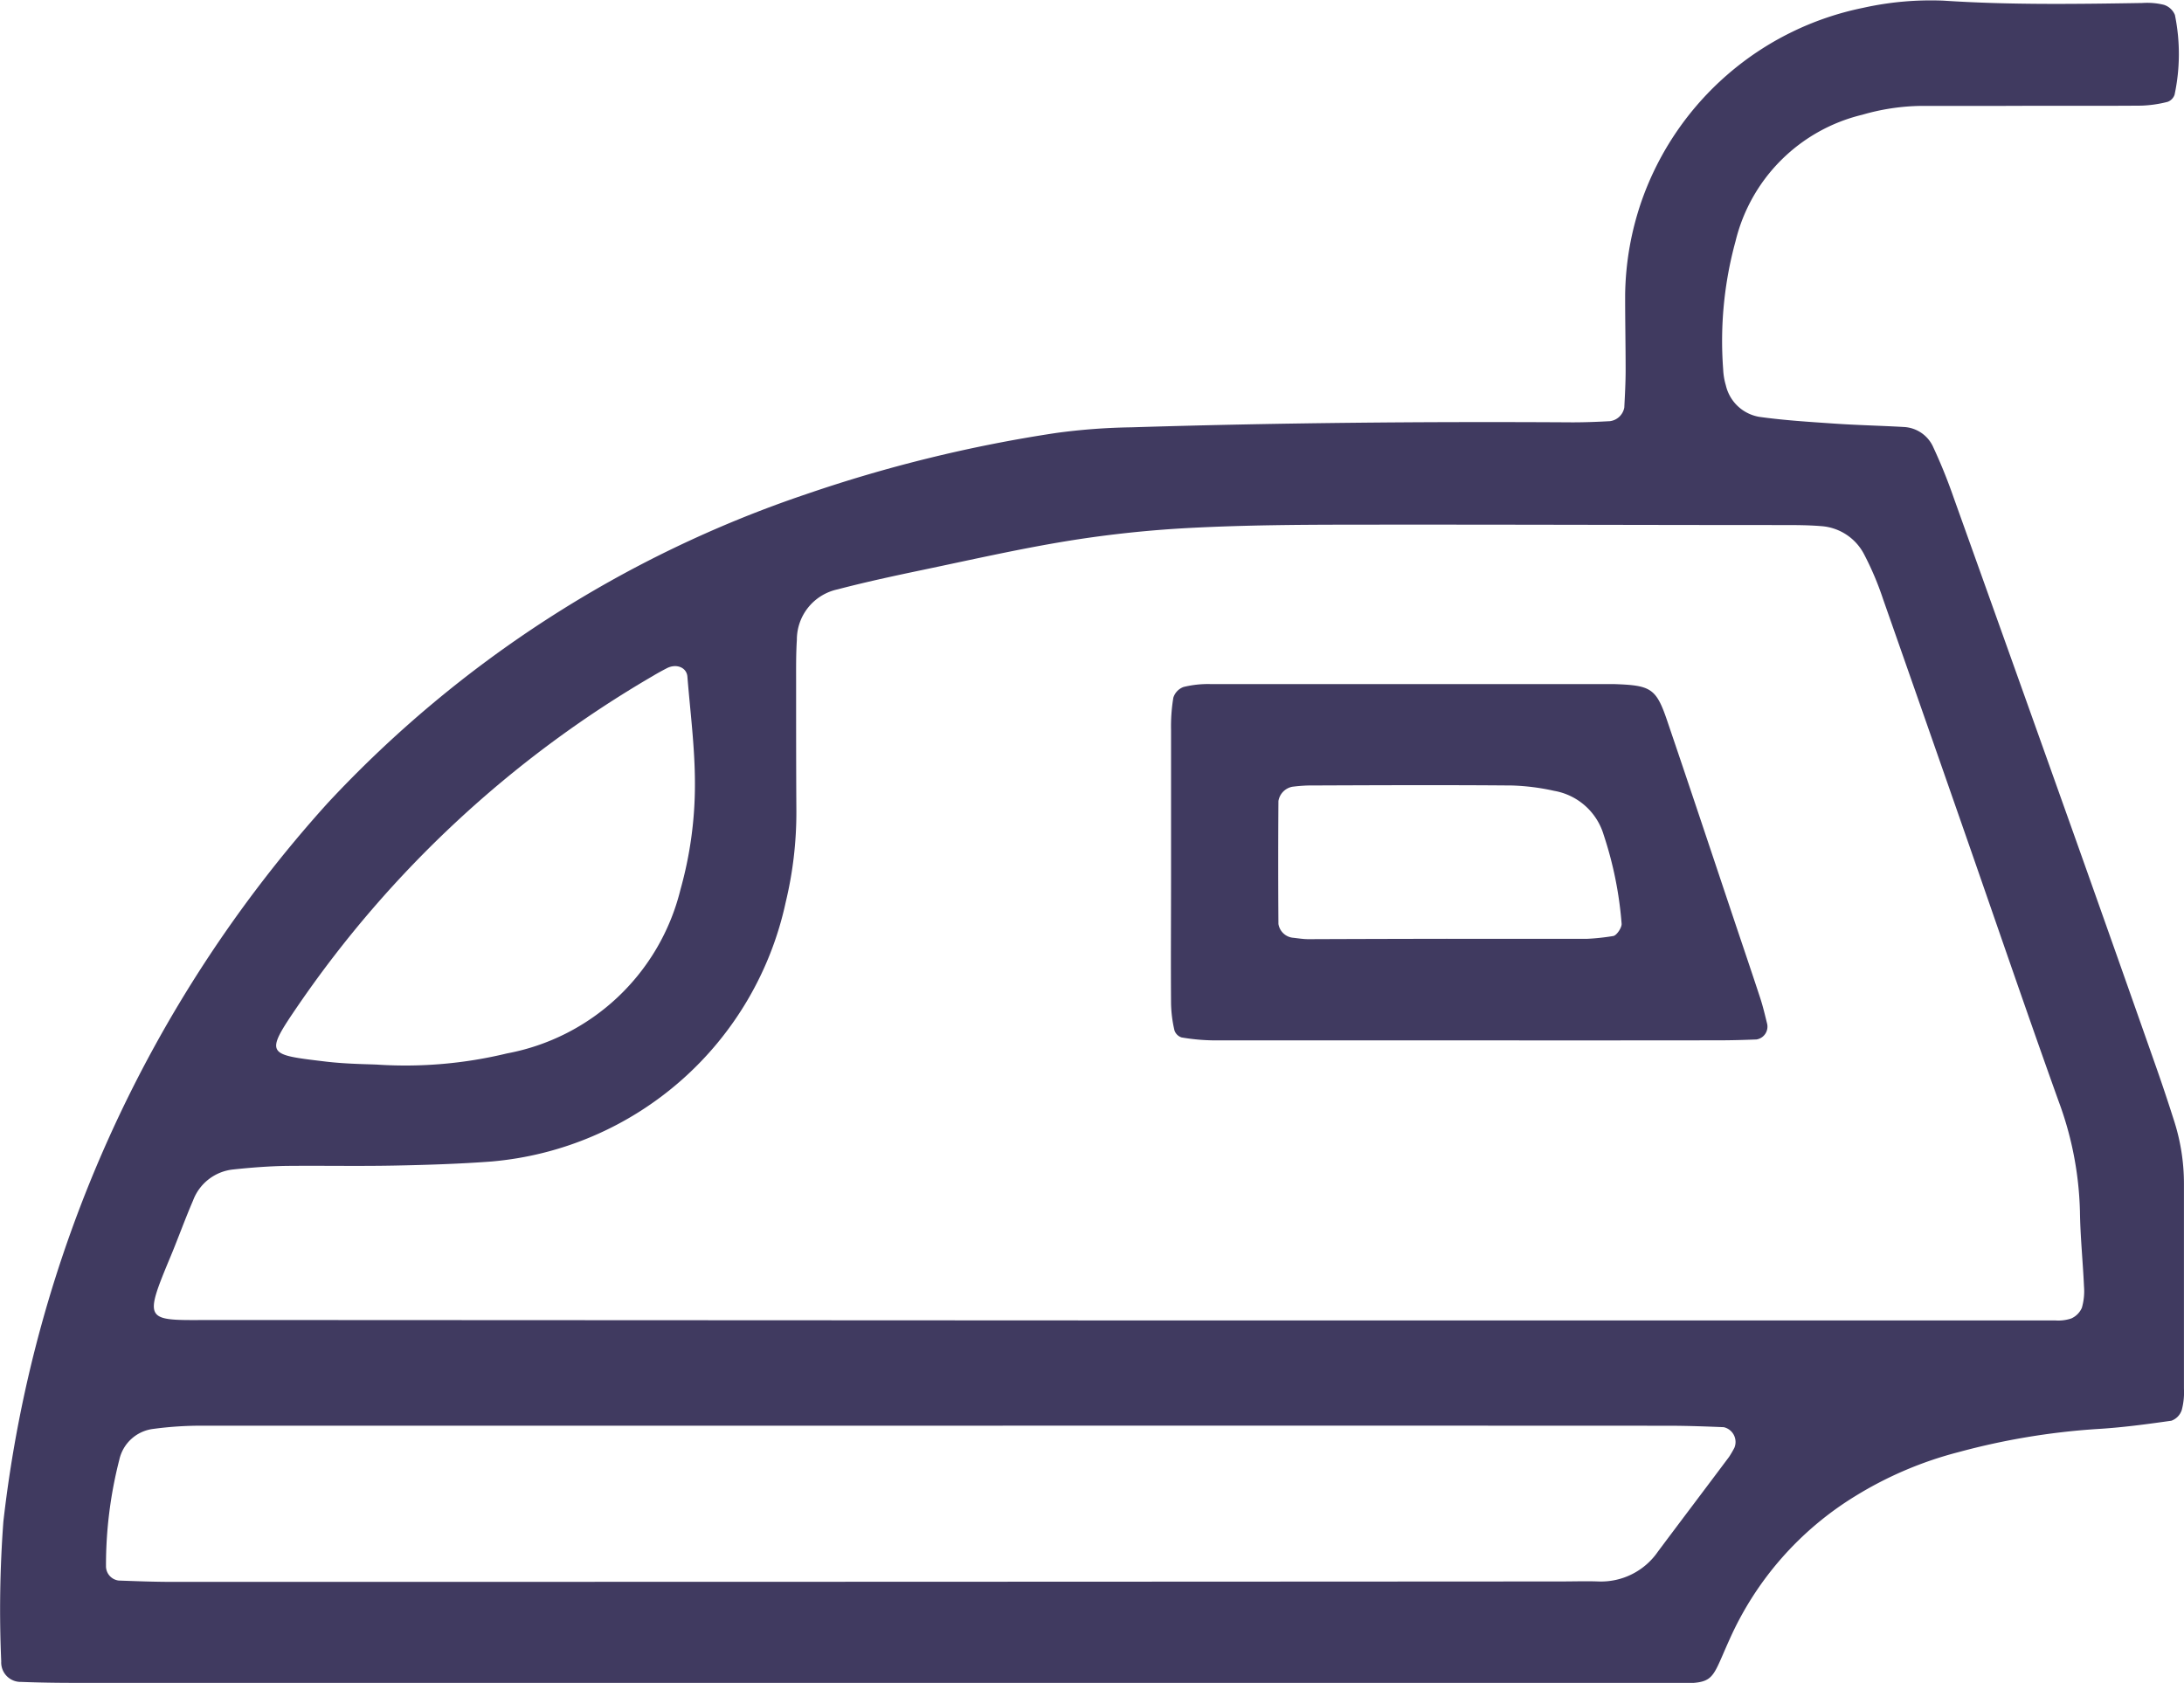 <svg xmlns="http://www.w3.org/2000/svg" width="40.862" height="31.494" viewBox="0 0 40.862 31.494">
  <g id="iron" transform="translate(-379 -724)">
    <path id="Path_5453" data-name="Path 5453" d="M-2915.15-812.568h-14.7c-.335,0-.671-.005-1.006-.018a.364.364,0,0,1-.375-.384,22.263,22.263,0,0,1,.04-2.616,24.14,24.14,0,0,1,6.064-13.443,21.7,21.7,0,0,1,8.954-5.784,26.577,26.577,0,0,1,4.684-1.147,11.7,11.7,0,0,1,1.4-.105c2.751-.085,5.5-.11,8.255-.093.234,0,.468-.009.7-.022a.313.313,0,0,0,.27-.255c.012-.234.025-.469.025-.7,0-.47-.01-.94-.009-1.41a5.562,5.562,0,0,1,.315-1.776,5.567,5.567,0,0,1,4.14-3.595,5.83,5.83,0,0,1,1.5-.134c1.241.082,2.482.064,3.724.044a1.3,1.3,0,0,1,.4.034.33.33,0,0,1,.207.19,3.651,3.651,0,0,1-.006,1.491.214.214,0,0,1-.131.135,2.256,2.256,0,0,1-.491.071c-.873.007-1.746,0-2.618.005l-1.51,0a4.108,4.108,0,0,0-1.091.165,3.213,3.213,0,0,0-2.374,2.369,7.051,7.051,0,0,0-.231,2.395,1.234,1.234,0,0,0,.05.3.775.775,0,0,0,.624.59c.464.065.934.094,1.4.126.435.03.871.039,1.307.064a.636.636,0,0,1,.552.383,9.987,9.987,0,0,1,.377.932q1.153,3.221,2.3,6.444.758,2.133,1.508,4.269c.111.316.216.635.318.954a3.853,3.853,0,0,1,.185,1.189c0,1.275,0,2.551,0,3.826a1.289,1.289,0,0,1-.041.4.318.318,0,0,1-.194.2c-.464.066-.93.129-1.4.156a13.12,13.12,0,0,0-2.576.43,7.013,7.013,0,0,0-1.937.824,6.015,6.015,0,0,0-2.354,2.684c-.389.858-.241.821-1.252.821q-7.5,0-15,0Zm4.832-6.783h16.609c.3,0,.6,0,.906,0a.766.766,0,0,0,.3-.036.387.387,0,0,0,.2-.2,1.121,1.121,0,0,0,.04-.4c-.021-.469-.07-.938-.076-1.407a6.346,6.346,0,0,0-.4-2.062c-.6-1.674-1.173-3.355-1.758-5.032q-.761-2.184-1.527-4.367a5.631,5.631,0,0,0-.352-.831.981.981,0,0,0-.807-.53c-.233-.019-.469-.02-.7-.02-2.684,0-5.368-.011-8.053-.007-1.006,0-2.014.008-3.019.059a21.255,21.255,0,0,0-2.3.242c-.926.15-1.842.359-2.761.551-.525.11-1.05.223-1.568.359a.963.963,0,0,0-.761.945c-.017.267-.014.536-.014.8,0,.805,0,1.61.005,2.416a7.172,7.172,0,0,1-.2,1.695,6.175,6.175,0,0,1-5.506,4.851c-.6.045-1.206.064-1.809.076-.671.013-1.342,0-2.013.006-.334.005-.67.031-1,.066a.9.9,0,0,0-.76.582c-.146.338-.271.686-.412,1.027-.542,1.3-.485,1.209.844,1.209Zm-3.173,1.97h-11.175c-.94,0-1.879,0-2.819,0a6.715,6.715,0,0,0-.9.06.742.742,0,0,0-.636.575,7.94,7.94,0,0,0-.25,1.992.27.27,0,0,0,.237.271c.335.012.67.025,1.006.025q12.987,0,25.975-.008c.235,0,.47-.008.7,0a1.292,1.292,0,0,0,1.12-.561c.442-.591.888-1.18,1.33-1.771a1.911,1.911,0,0,0,.1-.172.284.284,0,0,0-.2-.383c-.335-.014-.67-.026-1.005-.027Q-2906.745-817.383-2913.49-817.381Zm-10.7-6.757a8.091,8.091,0,0,0,2.423-.21,4.119,4.119,0,0,0,3.246-3.069,7.275,7.275,0,0,0,.27-1.982c0-.667-.087-1.334-.141-2-.014-.174-.208-.249-.384-.158-.089.046-.177.094-.263.146a20.625,20.625,0,0,0-6.636,6.165c-.633.927-.59.918.517,1.051C-2924.76-824.148-2924.357-824.147-2924.189-824.138Z" transform="translate(3310.254 1568.062)" fill="#403a60"/>
    <path id="Path_5477" data-name="Path 5477" d="M-2624.393-661.367q-2.415,0-4.829,0a3.839,3.839,0,0,1-.595-.055.208.208,0,0,1-.134-.134,2.452,2.452,0,0,1-.063-.494c-.006-.8,0-1.61,0-2.415,0-.905,0-1.811,0-2.716a3.272,3.272,0,0,1,.043-.6.313.313,0,0,1,.192-.2,1.923,1.923,0,0,1,.5-.054q3.672,0,7.344,0c.067,0,.134,0,.2,0,.714.024.8.076,1.018.729.41,1.205.812,2.414,1.216,3.621.17.508.343,1.016.51,1.525.052.159.09.322.13.484a.243.243,0,0,1-.2.292c-.234.009-.469.016-.7.016Q-2622.079-661.365-2624.393-661.367Zm-.454-1.9v0c.869,0,1.738,0,2.606,0a4.2,4.2,0,0,0,.5-.053c.063-.008.164-.16.157-.231a6.978,6.978,0,0,0-.336-1.663,1.177,1.177,0,0,0-.927-.823,4.183,4.183,0,0,0-.791-.1c-1.27-.011-2.539-.005-3.809,0a2.973,2.973,0,0,0-.3.024.325.325,0,0,0-.258.267q-.008,1.15,0,2.3a.308.308,0,0,0,.259.257c.1.01.2.028.3.028Q-2626.15-663.266-2624.847-663.268Z" transform="translate(3030.924 1404.837)" fill="#403a60"/>
  </g>
</svg>
